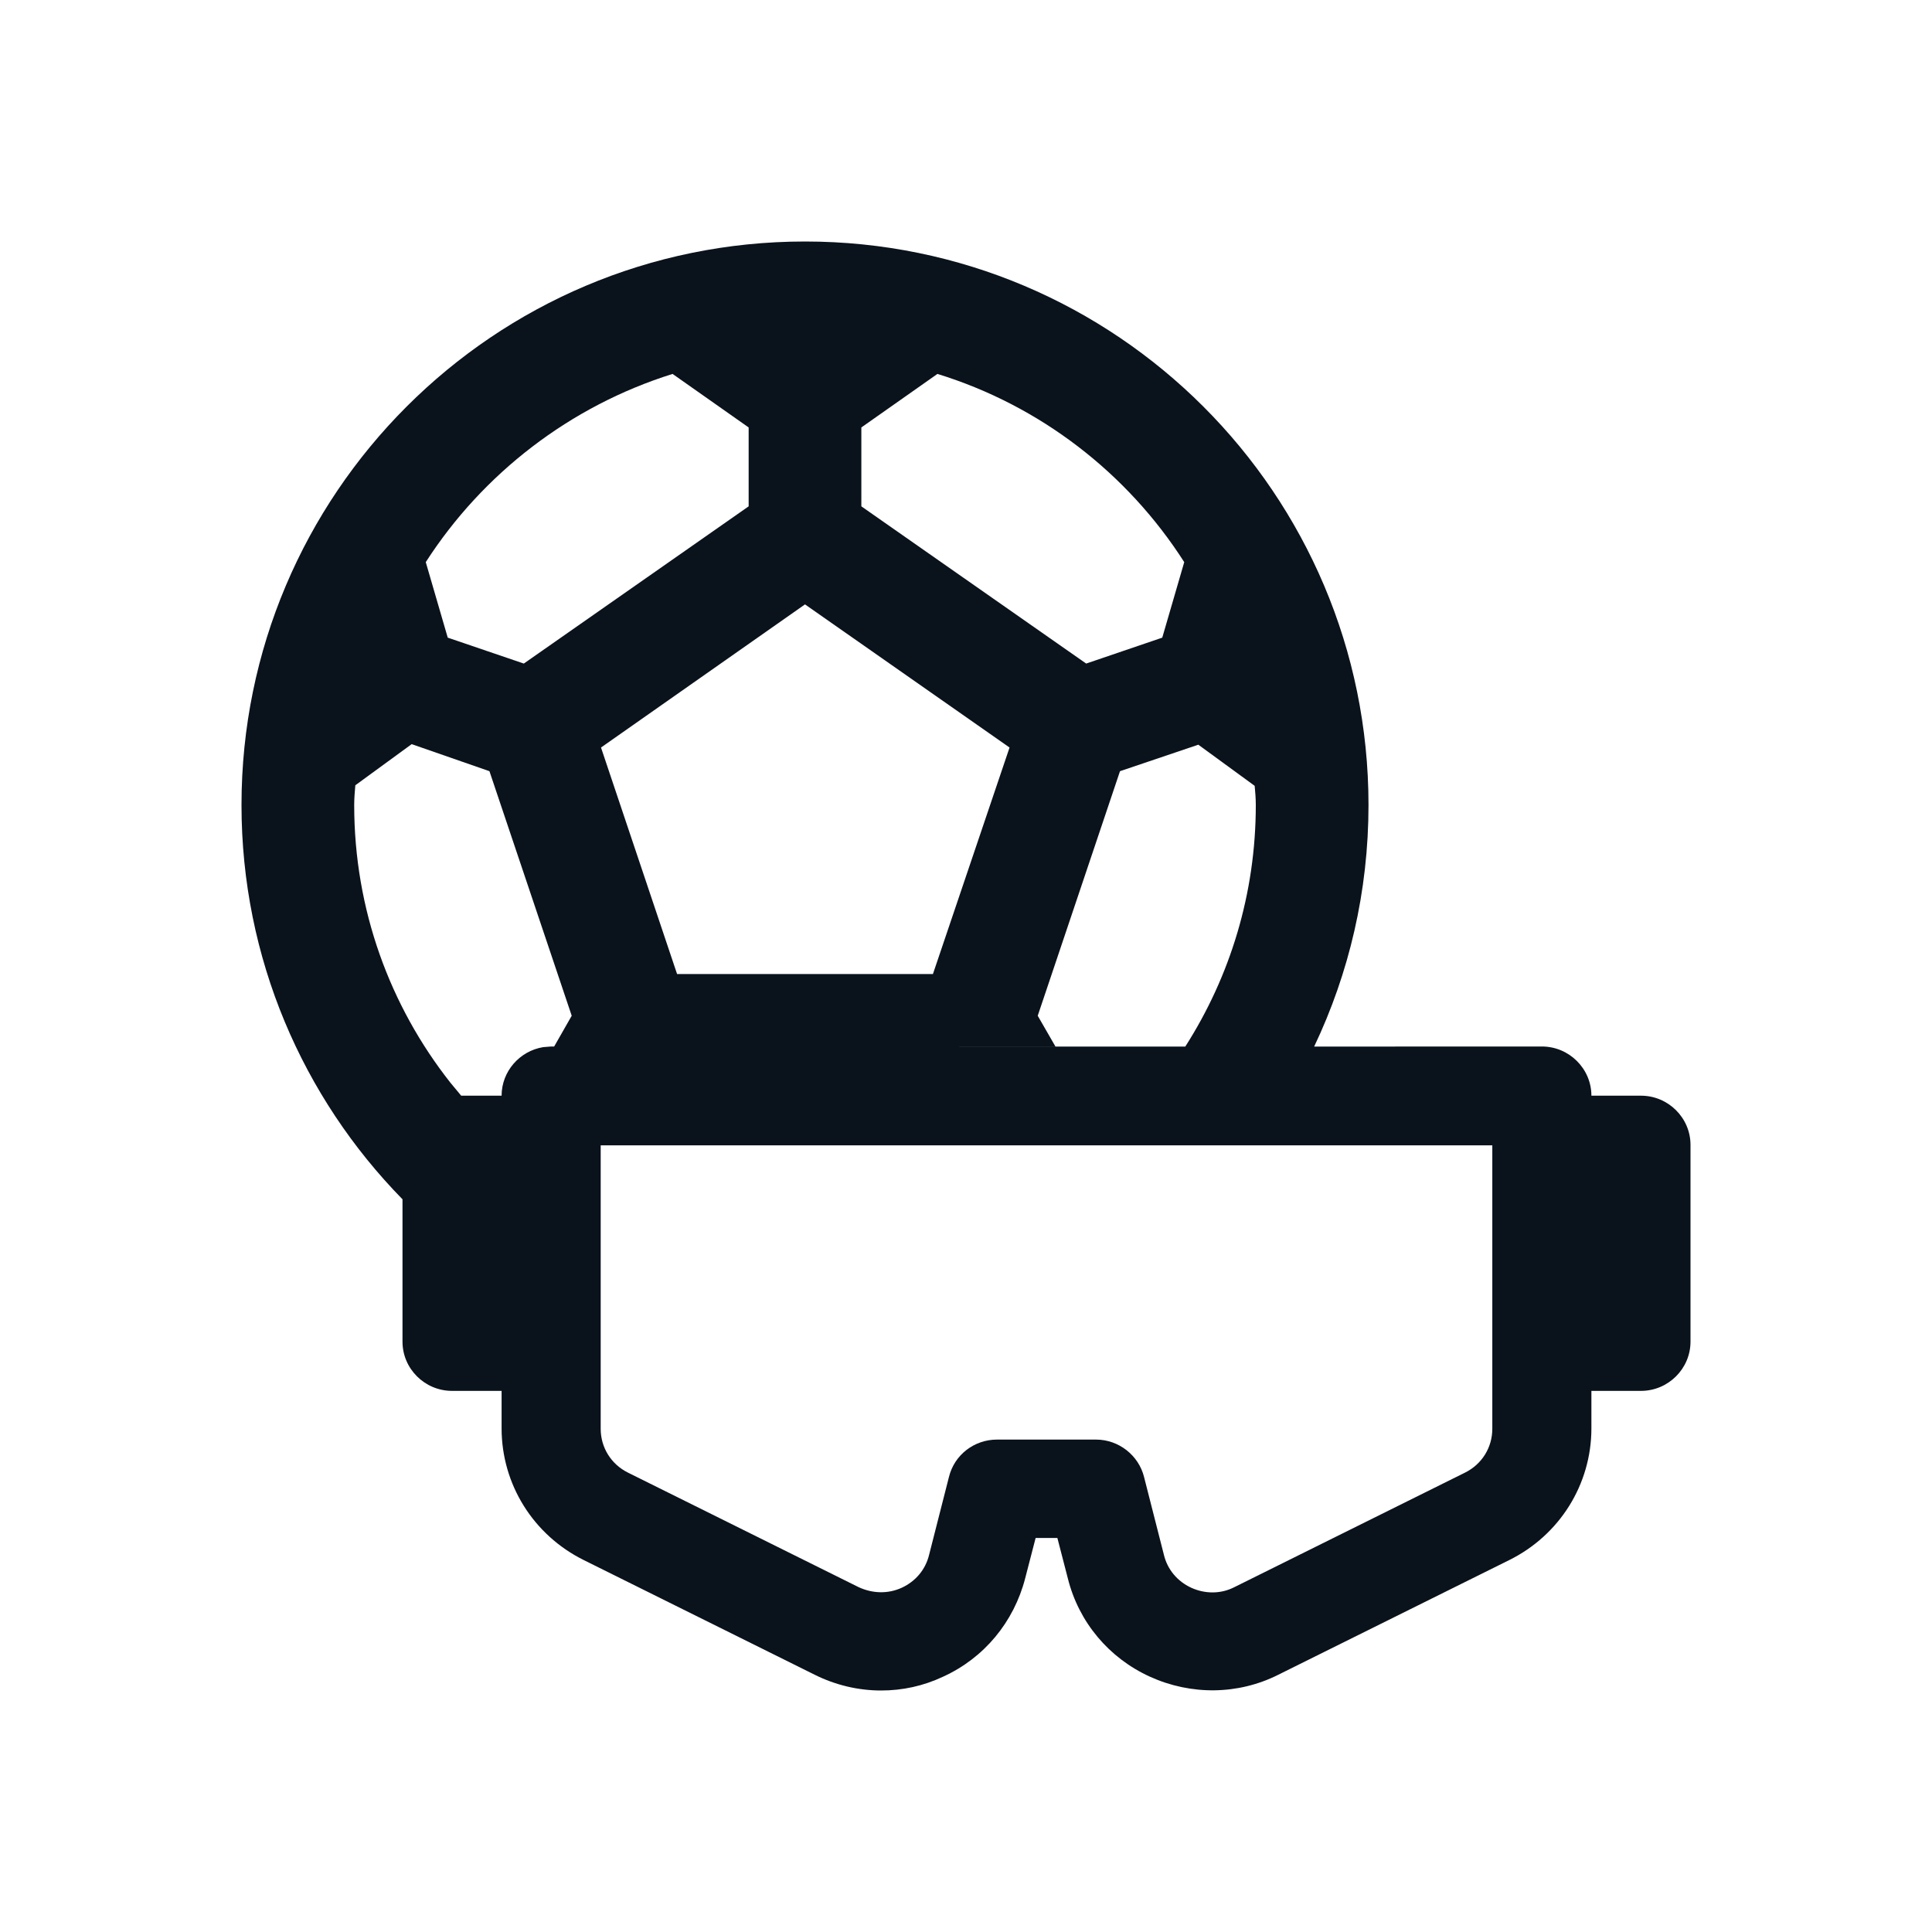 <?xml version="1.0" encoding="UTF-8"?>
<svg width="24px" height="24px" viewBox="0 0 24 24" version="1.1" xmlns="http://www.w3.org/2000/svg" xmlns:xlink="http://www.w3.org/1999/xlink">
    <title>Icon / Sport / Goalball</title>
    <g id="Icon-/-Sport-/-Goalball" stroke="none" stroke-width="1" fill="none" fill-rule="evenodd">
        <path d="M3,10 C3,6.136 6.136,3 10,3 C13.864,3 17,6.136 17,10 C17,11.074 16.758,12.091 16.325,13.001 L19.154,13 C19.492,13 19.769,13.275 19.769,13.611 L20.385,13.611 C20.723,13.611 21,13.886 21,14.222 L21,16.667 C21,17.003 20.723,17.278 20.385,17.278 L19.769,17.278 L19.769,17.743 C19.769,18.439 19.375,19.069 18.748,19.38 L15.88,20.804 C15.382,21.055 14.797,21.061 14.286,20.829 C13.775,20.597 13.4,20.15 13.265,19.607 L13.135,19.105 L12.865,19.105 L12.735,19.607 C12.594,20.15 12.225,20.597 11.714,20.829 C11.468,20.945 11.209,21 10.945,21 C10.662,21 10.378,20.933 10.12,20.804 L7.252,19.38 C6.625,19.069 6.231,18.439 6.231,17.743 L6.231,17.278 L5.615,17.278 C5.277,17.278 5,17.003 5,16.667 L5,14.898 C3.763,13.635 3,11.906 3,10 Z M18.538,14.228 L7.462,14.228 L7.462,17.749 C7.462,17.981 7.591,18.189 7.8,18.293 L10.668,19.717 C10.84,19.796 11.031,19.802 11.203,19.723 C11.375,19.643 11.498,19.497 11.542,19.313 L11.788,18.348 C11.855,18.073 12.102,17.883 12.385,17.883 L13.615,17.883 C13.898,17.883 14.145,18.079 14.212,18.348 L14.458,19.313 C14.502,19.497 14.625,19.643 14.797,19.723 C14.969,19.802 15.166,19.802 15.332,19.717 L18.2,18.293 C18.409,18.189 18.538,17.981 18.538,17.749 L18.538,14.228 Z M10,7.508 L7.466,9.286 L8.411,12.1 L11.589,12.1 L12.541,9.286 L10,7.508 Z M11.645,4.645 L10.7,5.31 L10.7,6.29 L13.493,8.243 L14.438,7.921 L14.711,6.983 C14.004,5.877 12.919,5.037 11.645,4.645 Z M8.355,4.645 C7.081,5.044 5.996,5.884 5.289,6.983 L5.562,7.921 L6.507,8.243 L9.3,6.29 L9.3,5.31 L8.355,4.645 Z M15.6,10 C15.6,9.916 15.593,9.839 15.586,9.762 L14.886,9.251 L13.913,9.58 L12.891,12.618 L13.111,13 L6.884,13 L7.102,12.618 L6.08,9.58 L5.114,9.244 L4.414,9.755 C4.407,9.839 4.4,9.916 4.4,10 C4.4,11.3 4.845,12.497 5.593,13.447 L5.729,13.611 L6.231,13.611 C6.231,13.309 6.455,13.056 6.747,13.008 L6.846,13 L14.724,13.001 C15.279,12.133 15.6,11.104 15.6,10 Z" id="Combined-Shape" fill="#0A131C"></path>
    </g>
</svg>